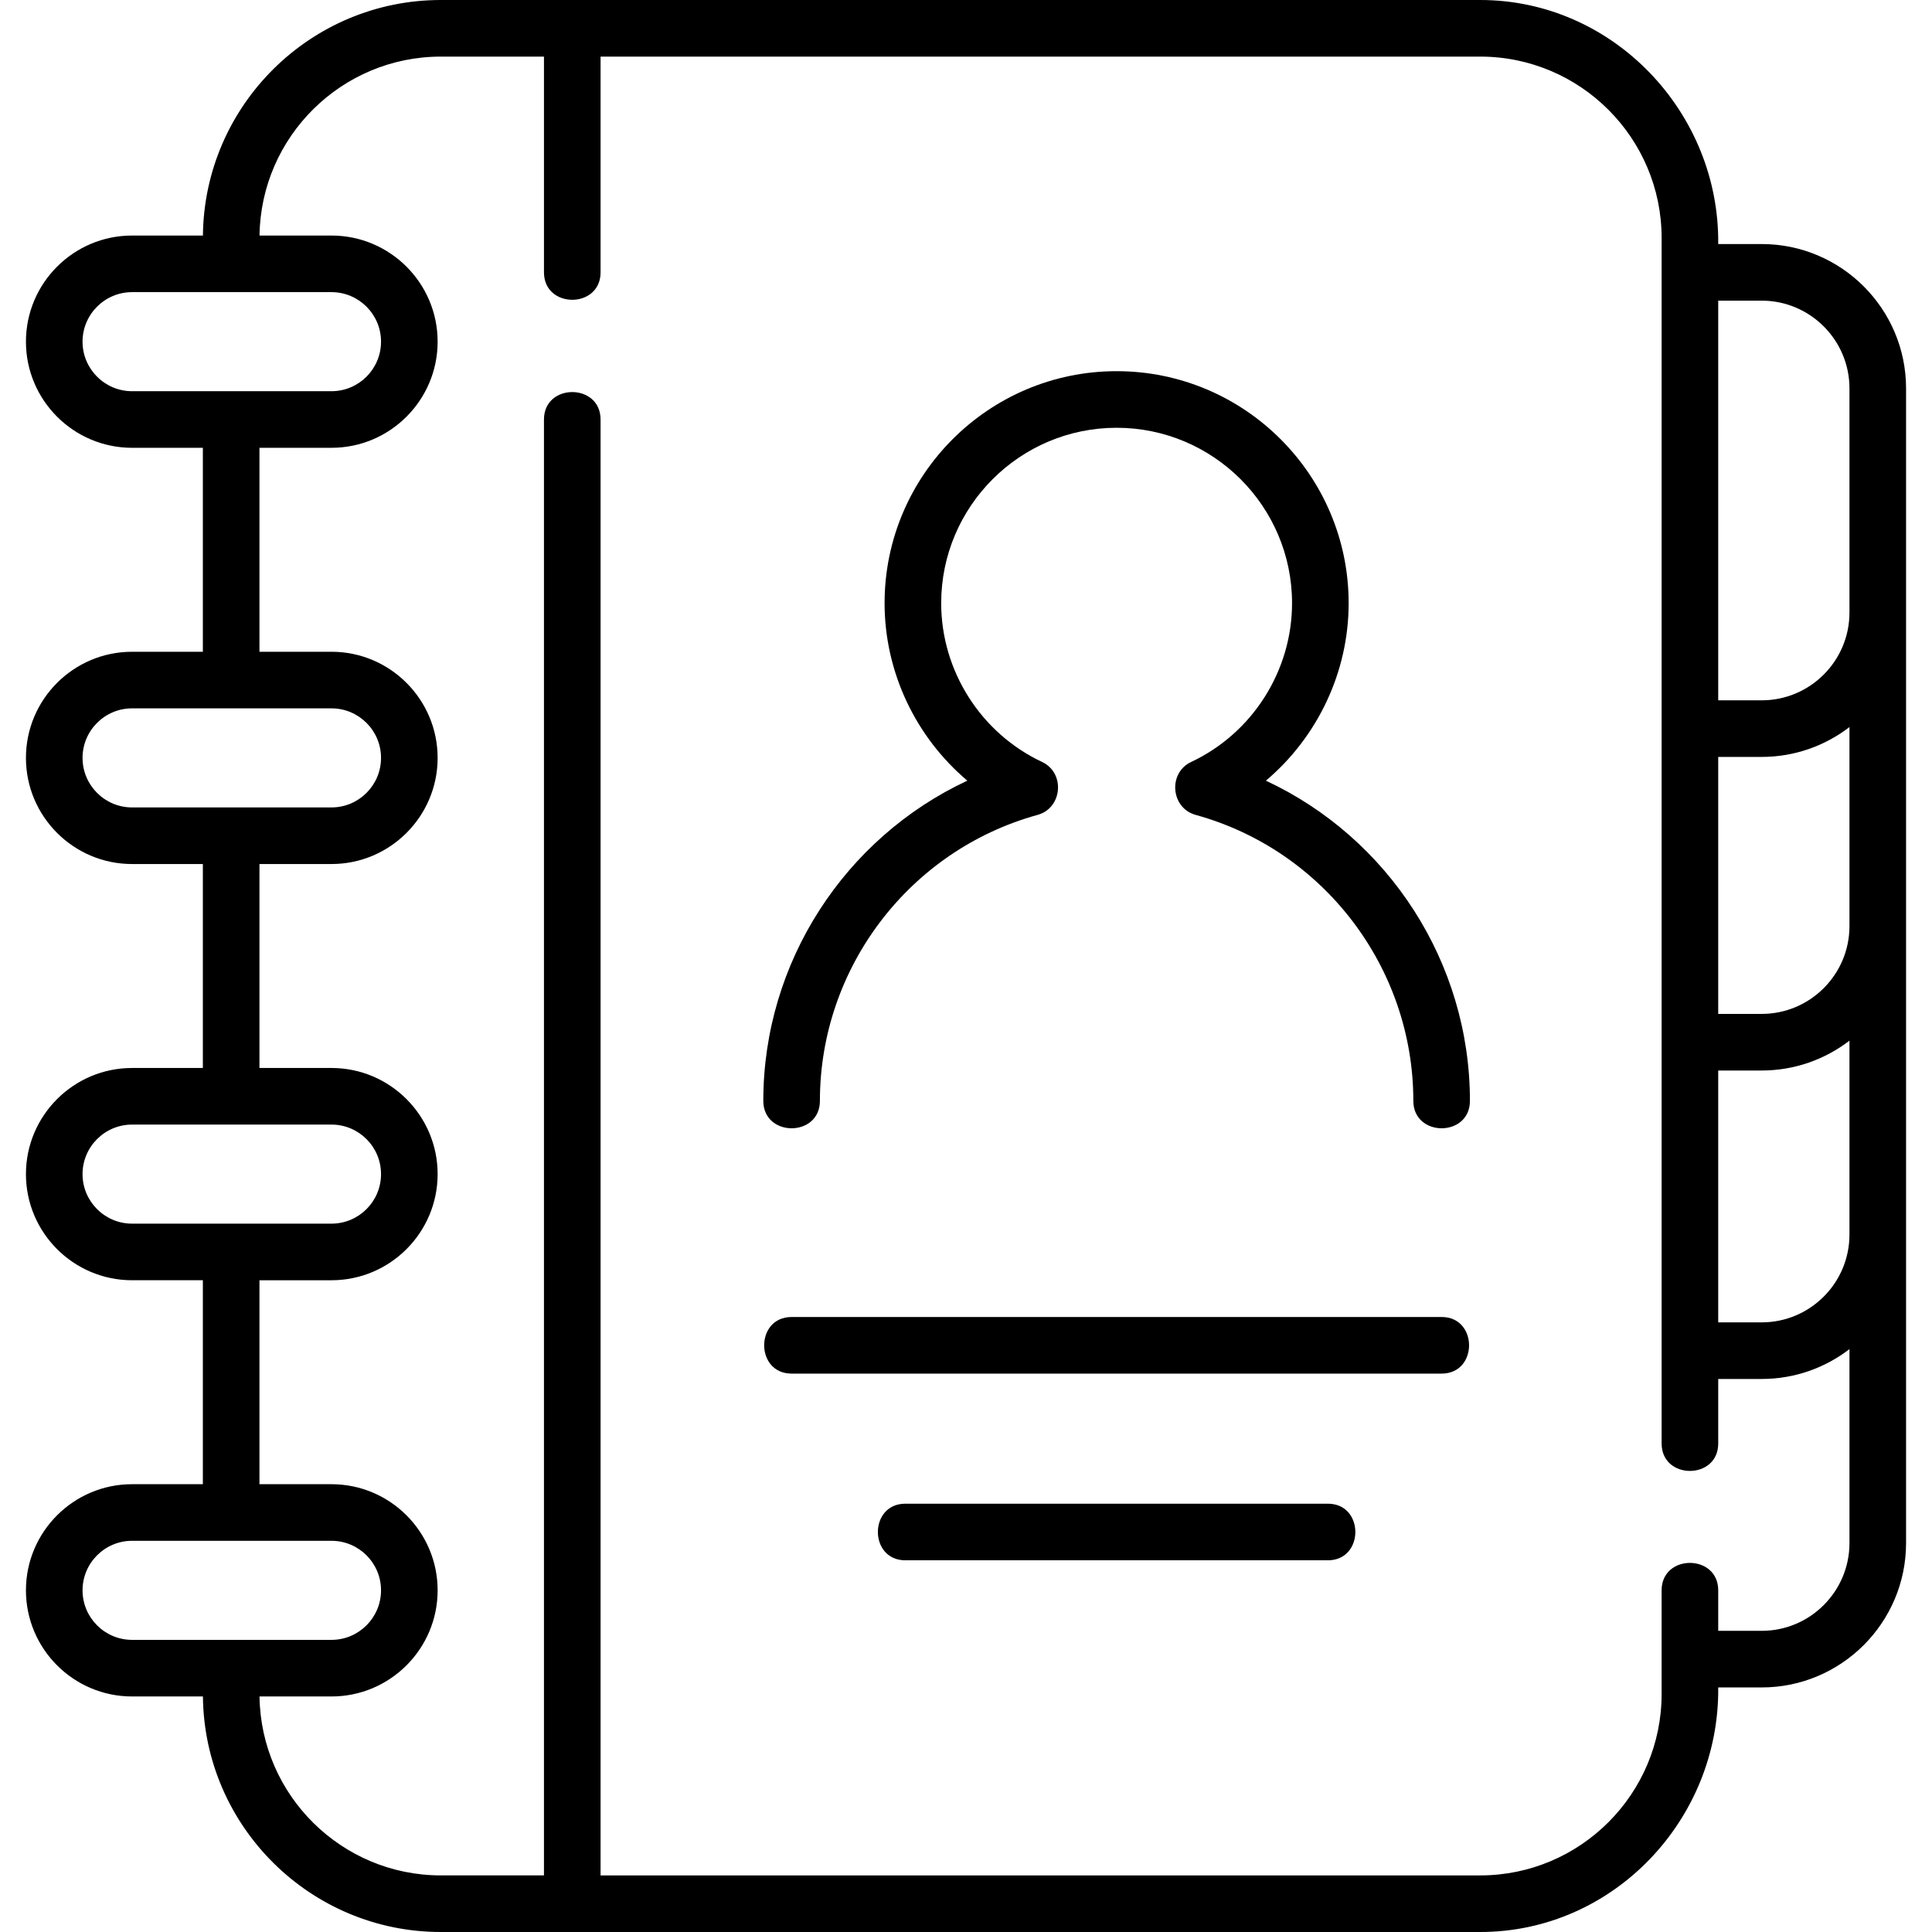 <svg id="Layer_1" enable-background="new 0 0 512 512" height="512" viewBox="0 0 512 512" width="512" xmlns="http://www.w3.org/2000/svg"><g><path d="m466.862 64.674h-11.517c.379-34.865-27.804-64.674-63.071-64.674h-240.445c-.029 0-.057.004-.086.004s-.057-.004-.086-.004h-34.823c-34.563 0-62.709 27.943-63.059 62.421h-18.775c-15.509 0-28.126 12.617-28.126 28.126s12.617 28.126 28.126 28.126h18.759v54.05h-18.759c-15.509 0-28.126 12.618-28.126 28.127s12.617 28.126 28.126 28.126h18.759v54.05h-18.759c-15.509 0-28.126 12.618-28.126 28.127s12.617 28.125 28.126 28.125h18.759v54.05h-18.759c-15.509 0-28.126 12.617-28.126 28.126s12.617 28.126 28.126 28.126h18.776c.35 34.477 28.496 62.42 63.058 62.42h34.823c.029 0 .057-.004.086-.004s.057.004.086.004h240.445c35.376 0 63.441-29.886 63.071-64.813h11.519c21.098 0 38.262-17.165 38.262-38.263v-305.99c0-21.097-17.165-38.26-38.264-38.26zm23.264 262.504c0 12.827-10.436 23.263-23.262 23.263h-11.519v-66.746h11.519c8.746 0 16.811-2.956 23.262-7.913zm0-81.746c0 12.827-10.436 23.263-23.262 23.263h-11.519v-68.103h11.517c8.747 0 16.812-2.956 23.265-7.913v52.753zm-23.264-165.758c12.828 0 23.265 10.435 23.265 23.26v59.398c0 12.825-10.437 23.26-23.265 23.26h-11.517v-105.918zm-444.988 10.873c0-7.237 5.889-13.126 13.126-13.126h52.85c7.238 0 13.126 5.889 13.126 13.126s-5.888 13.126-13.126 13.126h-52.85c-7.238 0-13.126-5.889-13.126-13.126zm0 110.303c0-7.238 5.889-13.127 13.126-13.127h52.85c7.238 0 13.126 5.889 13.126 13.127 0 7.237-5.888 13.126-13.126 13.126h-52.85c-7.238 0-13.126-5.889-13.126-13.126zm0 110.302c0-7.238 5.889-13.127 13.126-13.127h52.85c7.238 0 13.126 5.889 13.126 13.126 0 7.238-5.888 13.127-13.126 13.127h-52.85c-7.238 0-13.126-5.888-13.126-13.126zm0 110.302c0-7.237 5.889-13.126 13.126-13.126h52.85c7.238 0 13.126 5.889 13.126 13.126s-5.888 13.126-13.126 13.126h-52.85c-7.238 0-13.126-5.889-13.126-13.126zm444.99 10.733h-11.519v-10.732c0-9.697-15-9.697-15 0v27.476c0 26.506-21.564 48.07-48.071 48.07h-233.118v-385.828c0-9.697-15-9.697-15 0v385.827h-27.323c-26.291 0-47.709-21.214-48.058-47.42h19.075c15.509 0 28.126-12.617 28.126-28.126s-12.617-28.126-28.126-28.126h-19.091v-54.05h19.091c15.509 0 28.126-12.618 28.126-28.127s-12.617-28.126-28.126-28.126h-19.091v-54.05h19.091c15.509 0 28.126-12.617 28.126-28.126s-12.617-28.127-28.126-28.127h-19.091v-54.05h19.091c15.509 0 28.126-12.617 28.126-28.126s-12.617-28.125-28.126-28.125h-19.075c.349-26.207 21.767-47.421 48.059-47.421h27.323v57.174c0 9.697 15 9.697 15 0v-57.174h233.118c26.506 0 48.071 21.564 48.071 48.071v319.467c0 9.697 15 9.697 15 0v-17.098h11.519c8.746 0 16.811-2.956 23.262-7.913v51.397c-.001 12.827-10.436 23.263-23.263 23.263z"/><path d="m335.478 206.883c13.655-11.534 21.927-28.728 21.927-47.036 0-33.901-27.584-61.482-61.491-61.482-33.906 0-61.49 27.581-61.49 61.482 0 18.309 8.271 35.502 21.927 47.036-32.468 15.161-54.068 48.142-54.068 84.85 0 9.697 15 9.697 15 0 0-35.257 23.725-66.418 57.695-75.779 6.577-1.813 7.371-11.118 1.196-14.019-16.25-7.635-26.75-24.154-26.75-42.088 0-25.631 20.855-46.482 46.49-46.482s46.491 20.852 46.491 46.482c0 17.934-10.5 34.453-26.75 42.088-6.174 2.901-5.381 12.206 1.196 14.019 33.97 9.361 57.695 40.522 57.695 75.779 0 9.697 15 9.697 15 0 0-36.709-21.599-69.689-54.068-84.85z"/><path d="m382.046 349.019h-172.263c-9.697 0-9.697 15 0 15h172.263c9.697 0 9.697-15 0-15z"/><path d="m351.909 398.496h-111.989c-9.697 0-9.697 15 0 15h111.989c9.697 0 9.697-15 0-15z"/></g></svg>